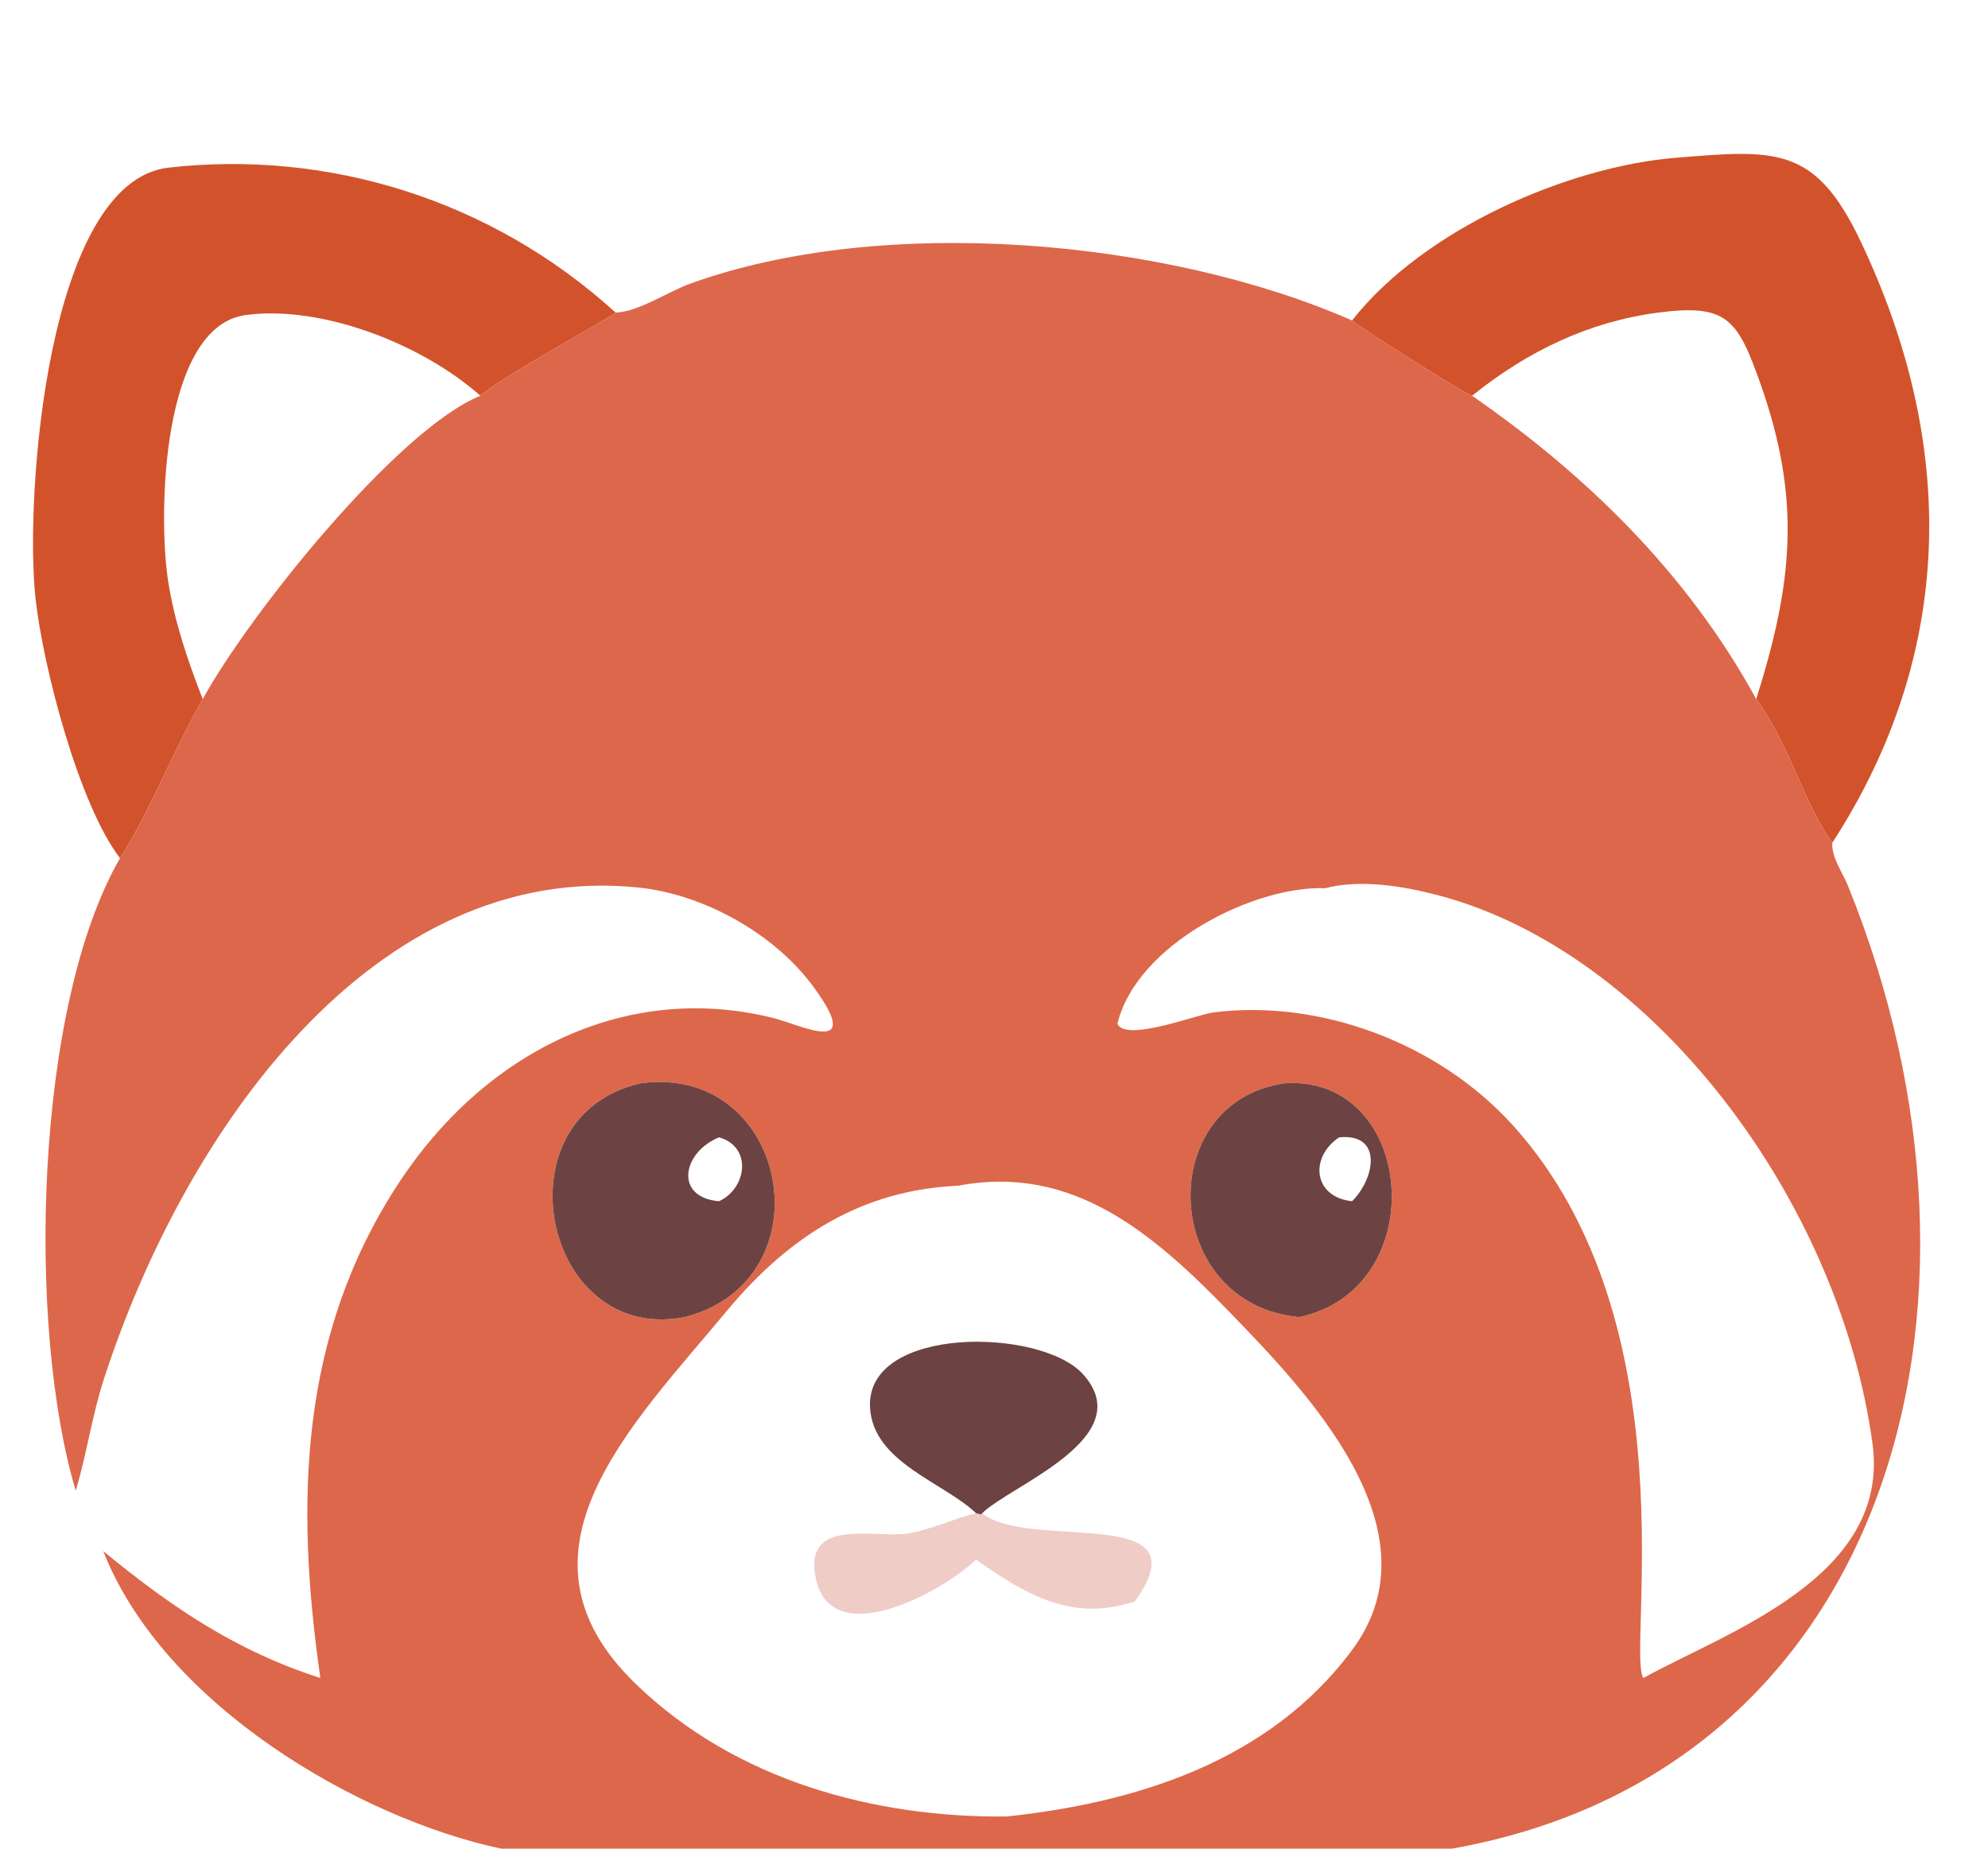 <?xml version="1.0" encoding="utf-8" ?>
<svg xmlns="http://www.w3.org/2000/svg" xmlns:xlink="http://www.w3.org/1999/xlink" width="684" height="636">
	<clipPath id="cl_3">
		<rect y="-0" width="684.357" height="636.629"/>
	</clipPath>
	<g clip-path="url(#cl_3)">
		<path fill="#D2532B" transform="matrix(2.978 0 0 3.301 -738.407 -280.356)" d="M261.82 174.37C257.065 168.782 252.93 154.44 252.063 147.339C250.774 136.779 253.373 103.837 267.432 102.401C285.842 100.521 304.715 105.72 319.08 117.51C318.668 117.971 306.443 123.888 303.456 126.176C293.853 129.684 276.688 149.036 271.375 157.793C268.202 162.749 264.94 170.093 261.82 174.37ZM271.375 157.793C276.688 149.036 293.853 129.684 303.456 126.176C296.701 120.76 285.049 116.694 276.328 117.768C266.625 118.964 266.191 138.551 267.379 145.489C268.106 149.732 269.671 153.855 271.375 157.793Z"/>
		<path fill="#D2532B" transform="matrix(2.978 0 0 3.301 -738.407 -280.356)" d="M404.166 118.329C412.495 108.761 429.153 102.287 441.583 101.372C453.104 100.524 457.656 100.101 462.91 110.057C474.075 131.214 473.877 152.987 459.649 172.768C456.345 168.626 454.766 162.621 450.862 157.793C442.819 144.53 431.028 134.296 418.032 126.176C417.065 125.959 404.576 118.757 404.166 118.329ZM418.032 126.176C431.028 134.296 442.819 144.53 450.862 157.793C455.01 145.87 456.159 137.185 451.343 124.908C448.692 118.15 447.458 116.577 439.528 117.511C431.587 118.446 424.475 121.502 418.032 126.176Z"/>
		<path fill="#DD674A" transform="matrix(2.978 0 0 3.301 -738.407 -280.356)" d="M319.08 117.51C321.712 117.43 325.137 115.327 327.701 114.492C350.058 107.211 382.737 109.85 404.166 118.329C404.576 118.757 417.065 125.959 418.032 126.176C431.028 134.296 442.819 144.53 450.862 157.793C454.766 162.621 456.345 168.626 459.649 172.768C459.544 174.29 460.817 175.827 461.421 177.165C481.413 221.496 465.796 271.239 412.943 277.998C405.622 278.934 398.19 278.663 390.825 278.651L330.415 278.64C322.278 278.643 313.78 279.119 305.76 277.579C289.526 274.46 266.885 262.679 259.879 246.584C267.86 252.51 275.358 257.042 284.965 259.81C282.049 241.474 282.569 224.121 293.882 208.422C303.959 194.438 320.445 187.192 337.374 191.047C340.364 191.728 347.799 195.104 342.081 187.951C337.4 182.095 329.043 178.1 321.688 177.426C291.115 174.625 269.231 202.851 259.952 228.677C258.581 232.493 257.971 236.477 256.705 240.294C251.066 223.306 251.896 189.893 261.82 174.37C264.94 170.093 268.202 162.749 271.375 157.793C276.688 149.036 293.853 129.684 303.456 126.176C306.443 123.888 318.668 117.971 319.08 117.51ZM358.651 208.509C347.776 208.935 339.282 213.583 331.977 221.505C320.91 233.509 305.832 246.754 321.299 260.337C332.932 270.552 349.047 274.377 364.224 274.251C378.819 272.854 394.512 268.678 404.217 256.837C414.422 244.385 398.79 229.855 390.072 221.736C381.173 213.449 371.873 206.238 358.651 208.509ZM401.035 177.502C392.914 177.226 379.283 183.3 377.053 191.635C377.993 193.567 386.24 190.667 388.135 190.448C400.276 189.049 414.019 193.522 422.723 202.19C443.566 222.946 435.809 257.445 437.831 259.81C447.4 255.028 466.388 249.336 464.293 235.387C460.503 210.155 439.026 184.138 414.087 178.23C410.037 177.271 405.147 176.549 401.035 177.502ZM322.016 197.829C305.299 201.176 310.583 225.072 327.058 222.2C343.759 218.324 339.082 195.774 322.016 197.829ZM396.376 197.829C381.158 199.812 382.084 220.856 398.061 222.2C413.556 219.22 411.535 196.955 396.376 197.829Z"/>
		<path fill="#6C4342" transform="matrix(2.978 0 0 3.301 -738.407 -280.356)" d="M396.376 197.829C411.535 196.955 413.556 219.22 398.061 222.2C382.084 220.856 381.158 199.812 396.376 197.829ZM402.667 203.465C399.191 205.582 399.716 209.713 404.166 210.121C406.82 207.756 407.757 203.015 402.667 203.465Z"/>
		<path fill="#6C4342" transform="matrix(2.978 0 0 3.301 -738.407 -280.356)" d="M322.016 197.829C339.082 195.774 343.759 218.324 327.058 222.2C310.583 225.072 305.299 201.176 322.016 197.829ZM331.03 203.465C326.756 205.033 325.841 209.744 331.03 210.121C334.21 208.811 334.93 204.474 331.03 203.465Z"/>
		<path fill="#F0CCC7" transform="matrix(2.978 0 0 3.301 -738.407 -280.356)" d="M360.727 242.641L361.293 242.768L361.424 242.641C366.859 246.646 387.335 241.478 379.056 251.839C371.918 253.948 366.722 251.298 360.727 247.48C356.774 250.864 344.132 257.085 342.238 249.551C340.584 242.972 349.008 245.26 352.748 244.762C355.383 244.412 358.091 243.211 360.727 242.641Z"/>
		<path fill="#6C4342" transform="matrix(2.978 0 0 3.301 -738.407 -280.356)" d="M360.727 242.641C356.978 239.411 348.795 237.345 348.472 231.608C347.989 223.034 368.232 223.286 373.086 228.157C379.672 234.767 364.698 239.738 361.424 242.641L361.293 242.768L360.727 242.641Z"/>
	</g>
</svg>

